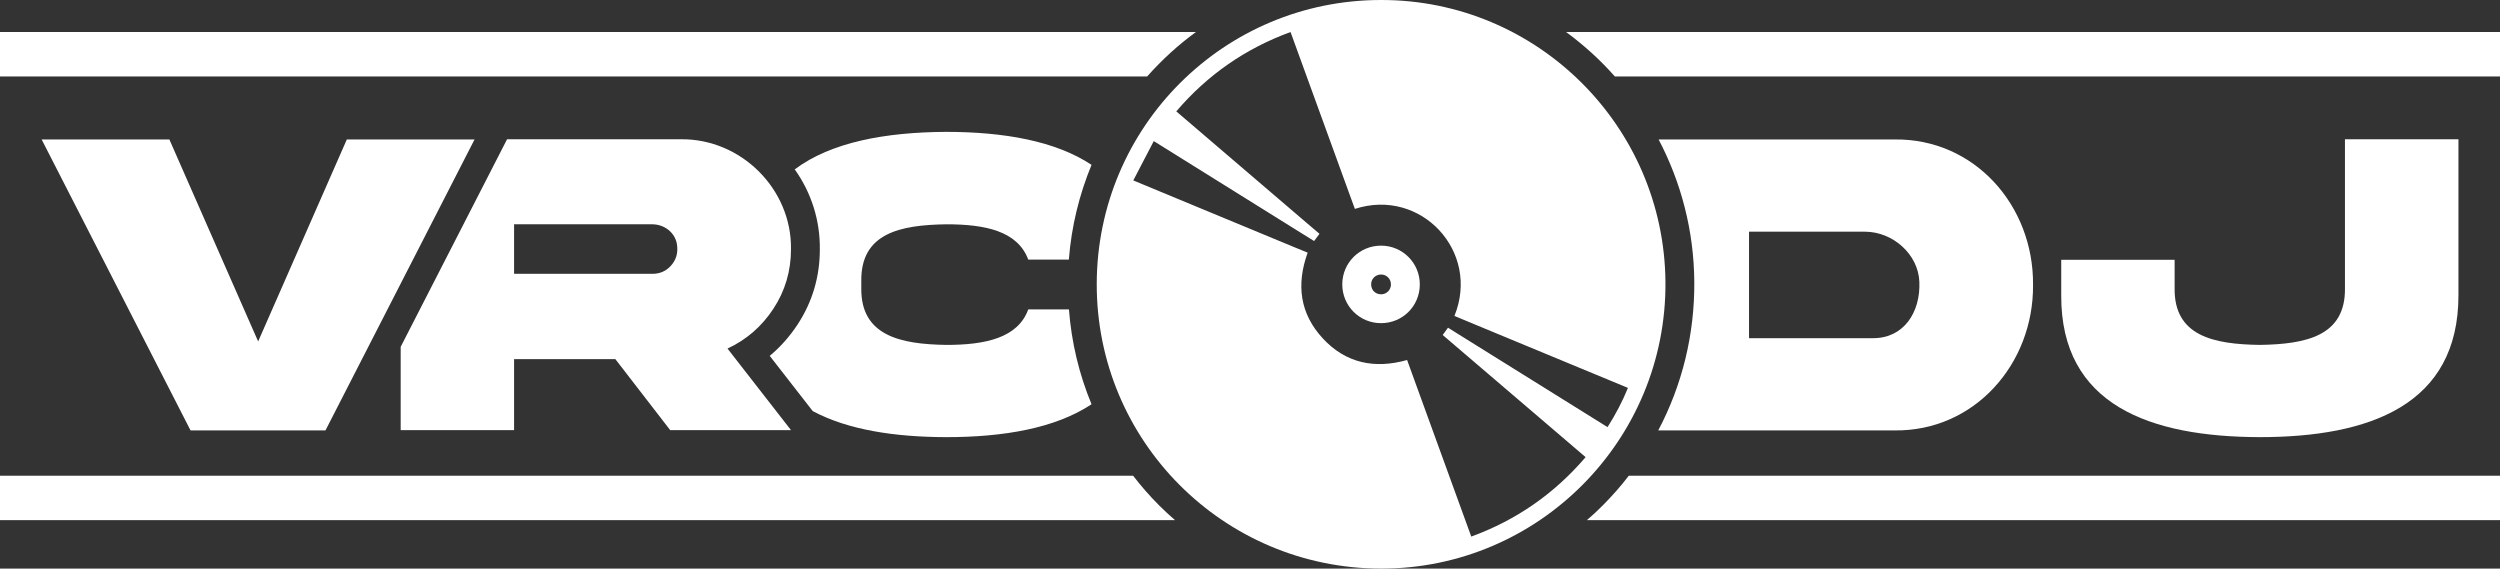 <?xml version="1.0" encoding="UTF-8" standalone="no"?>
<svg
   id="Layer_2"
   data-name="Layer 2"
   viewBox="0 0 259.93 59.12"
   version="1.1"
   sodipodi:docname="vrcdj.svg"
   inkscape:version="1.2.2 (732a01da63, 2022-12-09)"
   width="259.93"
   height="59.12"
   xmlns:inkscape="http://www.inkscape.org/namespaces/inkscape"
   xmlns:sodipodi="http://sodipodi.sourceforge.net/DTD/sodipodi-0.dtd"
   xmlns="http://www.w3.org/2000/svg"
   xmlns:svg="http://www.w3.org/2000/svg">
  <rect x="0" y="0" width="259.93" height="59.12" fill="#333333" stroke="none"/>
  <defs
     id="defs30" />
  <sodipodi:namedview
     id="namedview28"
     pagecolor="#ffffff"
     bordercolor="#000000"
     borderopacity="0.25"
     inkscape:showpageshadow="2"
     inkscape:pageopacity="0.0"
     inkscape:pagecheckerboard="0"
     inkscape:deskcolor="#d1d1d1"
     showgrid="false"
     inkscape:zoom="0.99797025"
     inkscape:cx="-133.77152"
     inkscape:cy="88.178981"
     inkscape:window-width="1920"
     inkscape:window-height="1137"
     inkscape:window-x="-8"
     inkscape:window-y="-8"
     inkscape:window-maximized="1"
     inkscape:current-layer="Layer_2" />
  <g
     id="Layer_1-2"
     data-name="Layer 1"
     style="fill:#ffffff">
    <g
       id="g24"
       style="fill:#ffffff">
      <polygon
         points="17.61,14.5 4.33,14.5 19.81,44.75 33.84,44.75 49.34,14.5 36.06,14.5 26.84,35.5 "
         id="polygon2"
         style="fill:#ffffff" />
      <path
         d="m 53.45,37.34 h 10.53 l 5.7,7.38 h 12.56 l -6.6,-8.48 c 1.98,-0.92 3.58,-2.32 4.77,-4.14 1.22,-1.85 1.83,-3.92 1.83,-6.19 0.09,-6.26 -5.2,-11.5 -11.44,-11.43 H 52.72 L 41.66,36.06 v 8.66 h 11.79 z m 0,-14.02 h 14.37 c 1.23,0 2.36,0.84 2.56,2.06 0.15,0.93 -0.08,1.7 -0.72,2.35 -0.5,0.5 -1.11,0.74 -1.83,0.74 H 53.45 Z"
         id="path4"
         style="fill:#ffffff" />
      <path
         d="m 98.4,23.32 c 4.05,0 7.4,0.7 8.51,3.67 h 4.22 c 0.27,-3.46 1.09,-6.77 2.36,-9.85 -3.77,-2.5 -9.14,-3.42 -15.09,-3.43 -6.29,0.03 -11.97,1.05 -15.77,3.9 1.74,2.44 2.65,5.33 2.61,8.34 0,2.82 -0.78,5.46 -2.32,7.8 -0.82,1.24 -1.78,2.33 -2.89,3.25 l 4.47,5.74 c 3.68,1.97 8.57,2.7 13.9,2.71 5.95,0 11.32,-0.92 15.09,-3.42 -1.29,-3.11 -2.09,-6.43 -2.35,-9.86 h -4.23 c -1.08,2.97 -4.46,3.69 -8.51,3.69 -4.82,-0.07 -8.91,-0.97 -8.85,-5.9 v -0.74 c -0.06,-4.98 4.03,-5.83 8.85,-5.9 z"
         id="path6"
         style="fill:#ffffff" />
      <path
         d="m 172.41,44.75 h 24.57 c 8.3,0.11 14.47,-6.91 14.4,-15.13 0.07,-8.26 -6.1,-15.23 -14.4,-15.12 h -24.53 c 2.33,4.43 3.67,9.47 3.71,14.79 0.04,5.47 -1.26,10.75 -3.75,15.46 z m 9.44,-20.66 h 12.06 c 2.88,0 5.54,2.34 5.65,5.21 0.13,3.18 -1.63,5.86 -4.79,5.86 h -12.92 z"
         id="path8"
         style="fill:#ffffff" />
      <path
         d="m 214.31,27.01 v 3.69 c -0.05,11.44 9.27,14.72 20.63,14.75 11.44,0 20.67,-3.34 20.67,-14.75 V 14.48 h -11.8 v 15.48 c 0.07,4.97 -4.03,5.83 -8.87,5.9 -4.81,-0.07 -8.91,-0.93 -8.84,-5.9 v -2.95 z"
         id="path10"
         style="fill:#ffffff" />
      <path
         d="m 143.61,0 c -16.33,-0.01 -29.54,13.16 -29.58,29.5 -0.04,16.35 13.18,29.59 29.54,29.62 16.38,0.03 29.72,-13.36 29.59,-29.81 C 173.02,13.12 159.83,-0.01 143.61,0 Z m 7.63,35.89 c 4.53,3.88 9.07,7.75 13.62,11.64 -3.25,3.8 -7.19,6.54 -11.89,8.26 -2.05,-5.62 -4.08,-11.23 -6.12,-16.84 -0.18,-0.51 -0.37,-1.01 -0.55,-1.52 -3.37,0.95 -6.37,0.34 -8.76,-2.24 -2.39,-2.58 -2.78,-5.6 -1.58,-8.92 -0.5,-0.21 -1.01,-0.42 -1.51,-0.62 -5.5,-2.28 -11.02,-4.57 -16.62,-6.89 0.72,-1.38 1.41,-2.72 2.13,-4.09 5.13,3.2 10.19,6.36 15.27,9.52 0.47,0.29 0.93,0.58 1.4,0.87 0.18,-0.24 0.35,-0.47 0.56,-0.75 -0.42,-0.36 -0.84,-0.72 -1.26,-1.07 -4.53,-3.88 -9.06,-7.75 -13.63,-11.66 3.24,-3.79 7.18,-6.53 11.88,-8.25 2.05,5.65 4.1,11.25 6.13,16.86 0.19,0.51 0.38,1.02 0.56,1.53 6.85,-2.23 13.08,4.42 10.35,11.13 0.5,0.21 1.01,0.42 1.51,0.63 5.5,2.28 11,4.56 16.53,6.85 -0.58,1.43 -1.29,2.77 -2.12,4.08 -5.08,-3.16 -10.13,-6.31 -15.2,-9.47 -0.46,-0.29 -0.93,-0.58 -1.39,-0.87 -0.18,0.26 -0.36,0.49 -0.55,0.76 0.41,0.35 0.83,0.71 1.24,1.06 z"
         id="path12"
         style="fill:#ffffff" />
      <path
         d="m 143.59,25.54 c -2.23,0 -4.02,1.78 -4.03,4.01 -0.01,2.25 1.79,4.05 4.03,4.05 2.24,0 4.02,-1.78 4.03,-4.01 0.01,-2.24 -1.79,-4.05 -4.03,-4.05 z m 0,5.06 c -0.36,0 -0.59,-0.16 -0.73,-0.29 -0.14,-0.14 -0.3,-0.38 -0.3,-0.75 0,-0.57 0.46,-1.02 1.03,-1.02 0.36,0 0.59,0.16 0.73,0.3 0.14,0.13 0.3,0.38 0.3,0.74 0,0.57 -0.46,1.02 -1.03,1.02 z"
         id="path14"
         style="fill:#ffffff" />
      <path
         d="M 117.81,49.46 H 0 v 4.62 h 122.17 c -0.56,-0.48 -1.11,-0.99 -1.65,-1.53 -0.98,-0.98 -1.88,-2.01 -2.71,-3.09 z"
         id="path16"
         style="fill:#ffffff" />
      <path
         d="m 166.7,52.49 c -0.55,0.56 -1.12,1.09 -1.71,1.59 h 94.94 v -4.62 h -90.58 c -0.81,1.06 -1.7,2.07 -2.65,3.03 z"
         id="path18"
         style="fill:#ffffff" />
      <path
         d="M 124.34,3.33 H 0 v 4.62 h 119.27 c 1.52,-1.71 3.22,-3.27 5.07,-4.62 z"
         id="path20"
         style="fill:#ffffff" />
      <path
         d="m 162.83,3.33 c 1.85,1.36 3.55,2.9 5.07,4.62 h 92.03 V 3.33 Z"
         id="path22"
         style="fill:#ffffff" />
    </g>
  </g>
</svg>
